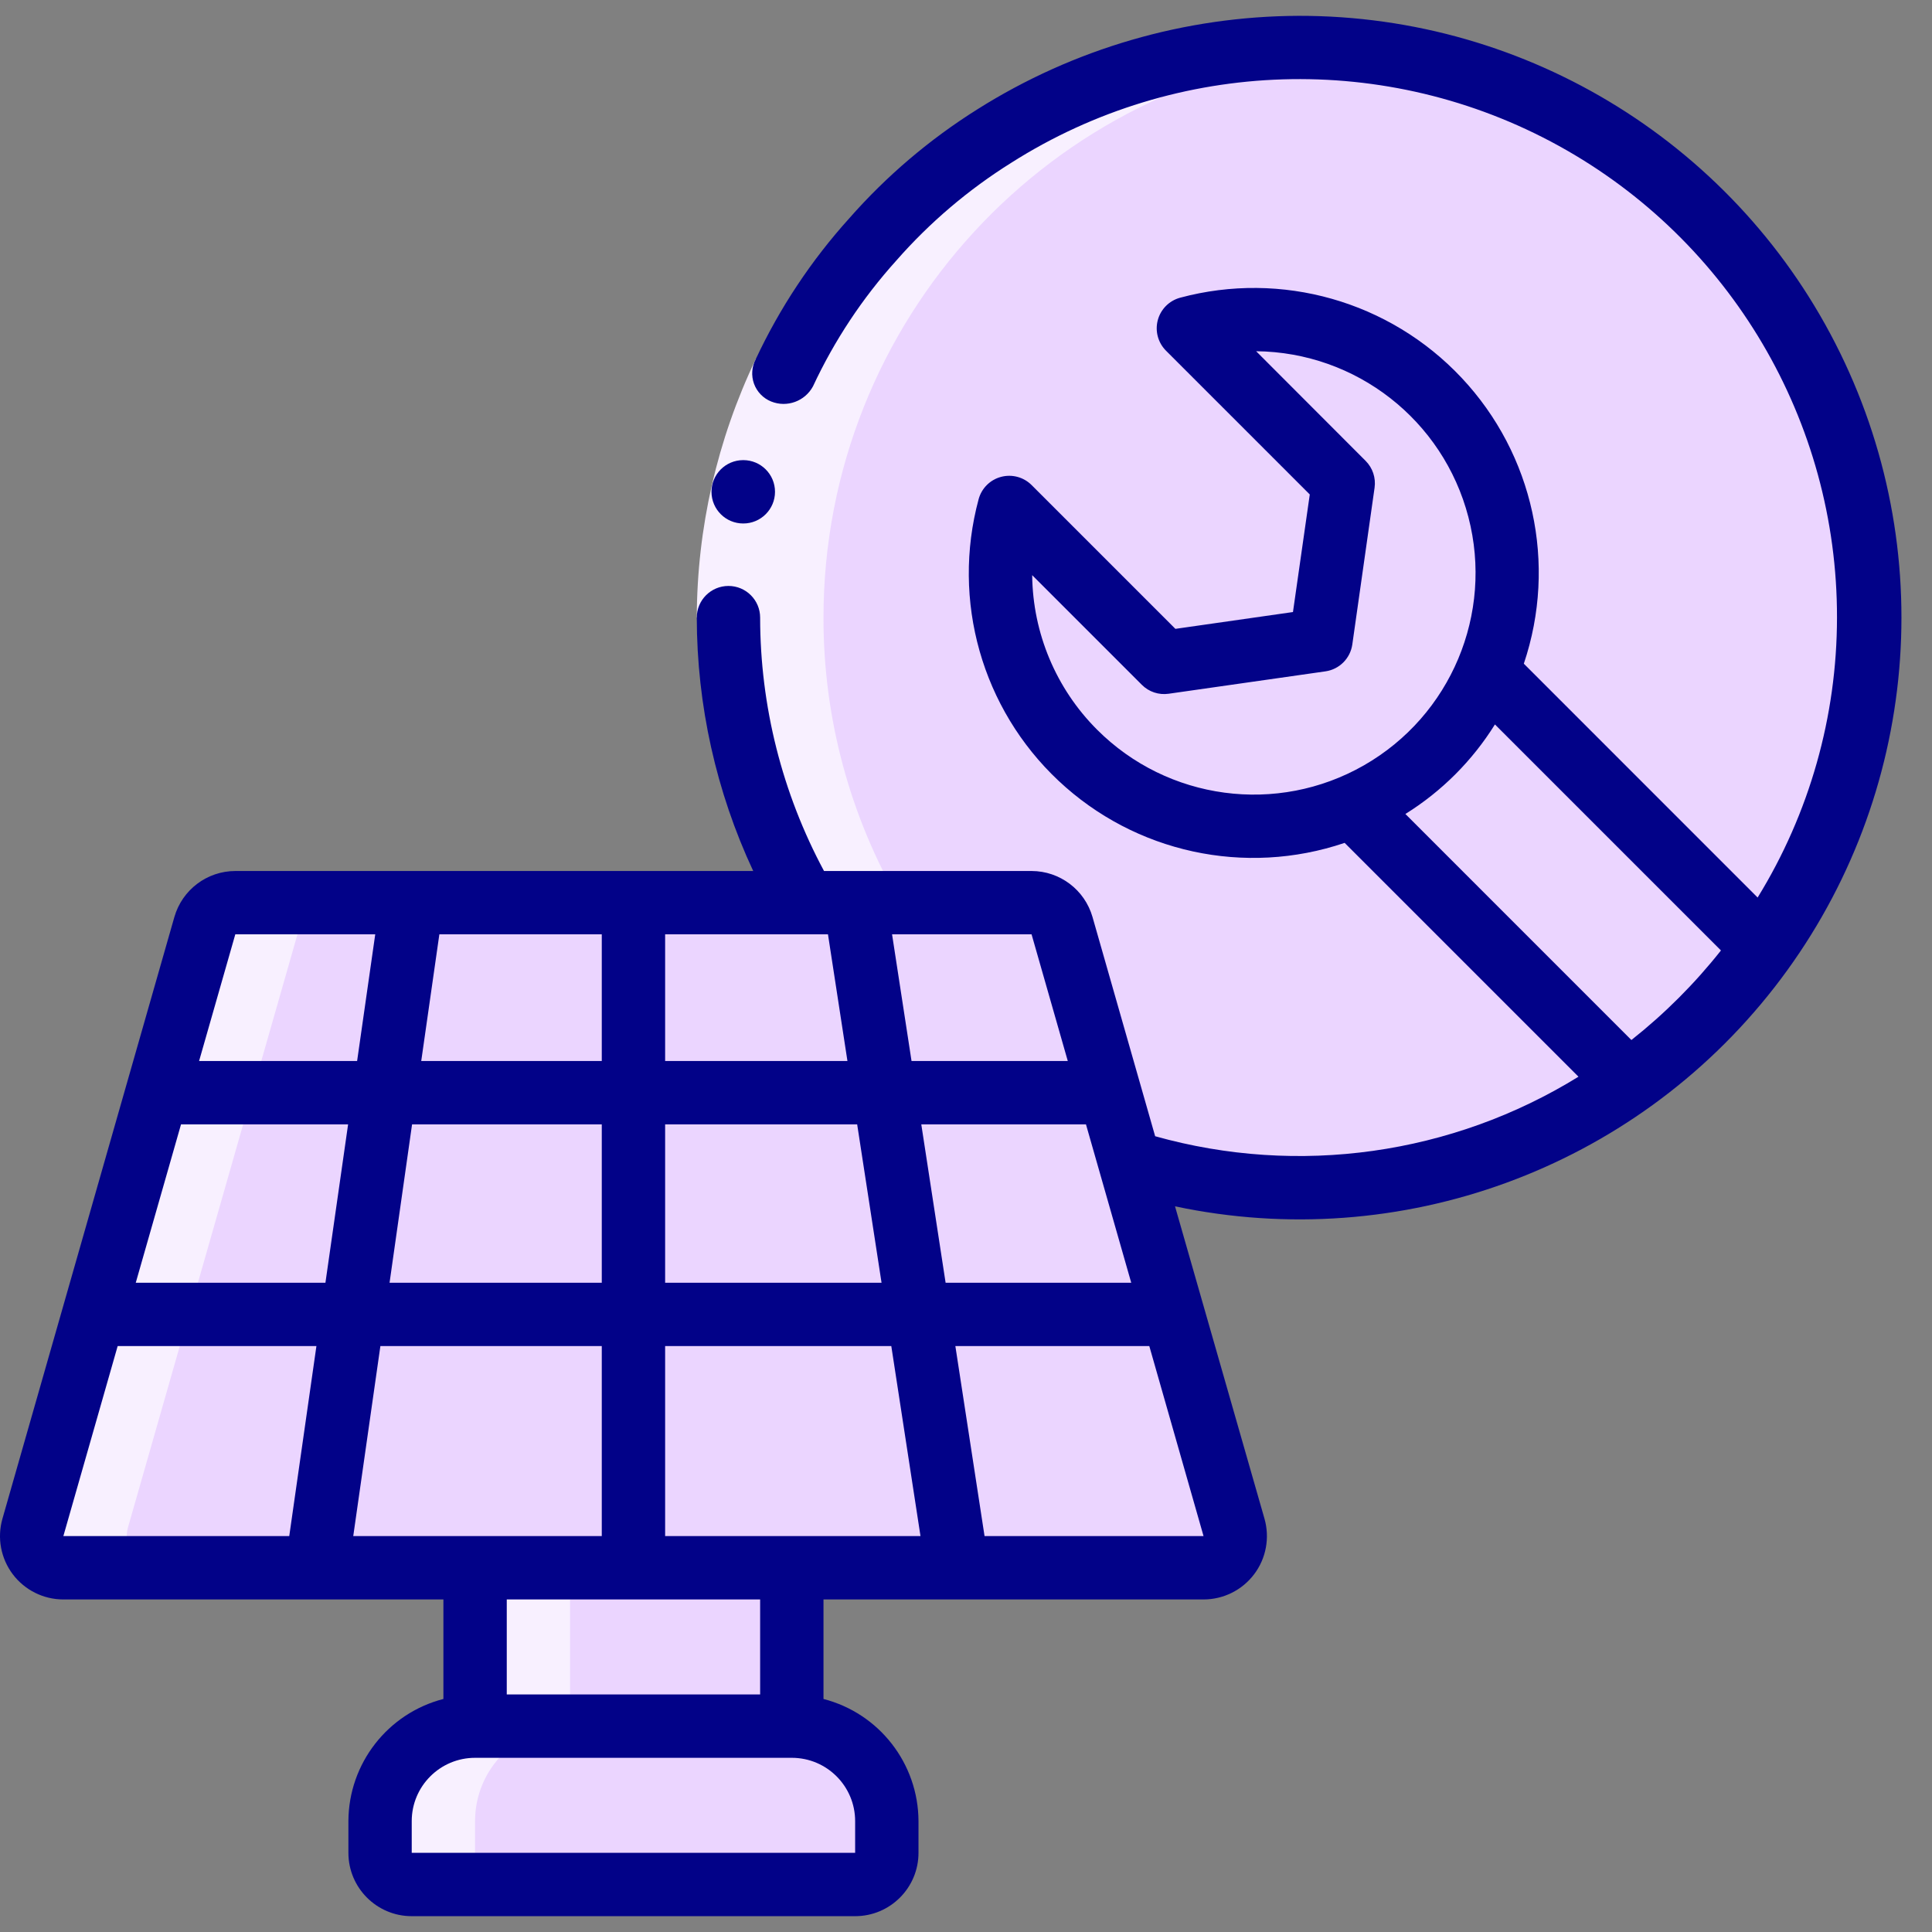 <svg width="63" height="63" viewBox="0 0 63 63" fill="none" xmlns="http://www.w3.org/2000/svg">
<rect x="0" y="0" width="63" height="63" fill="#808080" stroke="none"/>
<g clip-path="url(#clip0_14_566)">
<path fill-rule="evenodd" clip-rule="evenodd" d="M60.934 20.139C60.934 30.407 52.611 38.73 42.344 38.73C40.474 38.733 38.614 38.451 36.829 37.893L34.629 30.188C34.505 29.744 34.1 29.436 33.638 29.434H26.253C22.337 22.666 23.075 14.171 28.099 8.18C33.123 2.188 41.359 -0.019 48.706 2.657C56.053 5.333 60.941 12.32 60.934 20.139Z" fill="#EBD5FF"/>
<path fill-rule="evenodd" clip-rule="evenodd" d="M42.344 1.549C41.821 1.549 41.311 1.585 40.794 1.628C50.439 2.424 57.856 10.493 57.84 20.17C57.823 29.848 50.378 37.891 40.73 38.654C41.262 38.7 41.799 38.729 42.344 38.729C52.611 38.729 60.934 30.406 60.934 20.139C60.934 9.872 52.611 1.549 42.344 1.549Z" fill="#EBD5FF"/>
<path fill-rule="evenodd" clip-rule="evenodd" d="M39.245 51.123H2.065C1.742 51.122 1.439 50.97 1.244 50.713C1.049 50.455 0.986 50.122 1.074 49.811L6.682 30.188C6.806 29.744 7.211 29.436 7.673 29.434H33.637C34.099 29.436 34.504 29.744 34.629 30.188L36.829 37.893L40.237 49.811C40.324 50.122 40.261 50.455 40.066 50.713C39.872 50.97 39.568 51.122 39.245 51.123Z" fill="#EBD5FF"/>
<path fill-rule="evenodd" clip-rule="evenodd" d="M40.237 49.811L36.829 37.893L34.629 30.188C34.504 29.744 34.099 29.436 33.637 29.434H30.539C31.001 29.436 31.406 29.744 31.53 30.188L33.73 37.893L37.139 49.811C37.226 50.122 37.163 50.455 36.968 50.713C36.773 50.97 36.47 51.122 36.147 51.123H39.245C39.568 51.122 39.872 50.97 40.066 50.713C40.261 50.455 40.324 50.122 40.237 49.811Z" fill="#EBD5FF"/>
<path fill-rule="evenodd" clip-rule="evenodd" d="M15.492 51.123H25.82V56.287H15.492V51.123Z" fill="#EBD5FF"/>
<path fill-rule="evenodd" clip-rule="evenodd" d="M22.721 51.123H25.819V56.287H22.721V51.123Z" fill="#EBD5FF"/>
<path fill-rule="evenodd" clip-rule="evenodd" d="M15.491 56.287H25.819C27.53 56.287 28.917 57.674 28.917 59.385V60.418C28.917 60.988 28.455 61.451 27.884 61.451H13.425C12.855 61.451 12.393 60.988 12.393 60.418V59.385C12.393 57.674 13.78 56.287 15.491 56.287Z" fill="#EBD5FF"/>
<path fill-rule="evenodd" clip-rule="evenodd" d="M25.819 56.287H22.721C24.432 56.287 25.819 57.674 25.819 59.385V60.418C25.819 60.988 25.357 61.451 24.786 61.451H27.885C28.455 61.451 28.917 60.988 28.917 60.418V59.385C28.917 57.674 27.53 56.287 25.819 56.287Z" fill="#EBD5FF"/>
<path fill-rule="evenodd" clip-rule="evenodd" d="M46.727 12.836C49.566 15.669 49.96 20.132 47.661 23.419C45.363 26.706 41.036 27.867 37.401 26.174C33.766 24.48 31.872 20.42 32.91 16.546L37.963 21.599L43.075 20.869L43.805 15.757L38.752 10.704C41.6 9.934 44.643 10.747 46.727 12.836Z" fill="#EBD5FF"/>
<path fill-rule="evenodd" clip-rule="evenodd" d="M57.494 30.901C56.295 32.606 54.81 34.091 53.105 35.29L44.109 26.285C46.079 25.444 47.648 23.875 48.488 21.905L57.494 30.901Z" fill="#EBD5FF"/>
<path fill-rule="evenodd" clip-rule="evenodd" d="M26.853 20.139C26.856 10.476 34.264 2.429 43.894 1.628C43.377 1.585 42.867 1.549 42.344 1.549C41.822 1.549 41.312 1.585 40.795 1.628C34.451 2.15 28.817 5.886 25.868 11.527C22.918 17.168 23.064 23.926 26.253 29.434H29.352C27.71 26.612 26.848 23.404 26.853 20.139Z" fill="#F8F0FF"/>
<path fill-rule="evenodd" clip-rule="evenodd" d="M12.393 59.385V60.418C12.393 60.988 12.855 61.451 13.425 61.451H16.524C15.953 61.451 15.491 60.988 15.491 60.418V59.385C15.491 57.674 16.878 56.287 18.589 56.287V51.123H15.491V56.287C13.78 56.287 12.393 57.674 12.393 59.385Z" fill="#F8F0FF"/>
<path fill-rule="evenodd" clip-rule="evenodd" d="M9.78 30.188C9.905 29.744 10.309 29.436 10.771 29.434H7.673C7.211 29.436 6.806 29.744 6.682 30.188L1.074 49.811C0.986 50.122 1.049 50.455 1.244 50.713C1.439 50.97 1.742 51.122 2.065 51.123H5.163C4.841 51.122 4.537 50.97 4.342 50.713C4.148 50.455 4.085 50.122 4.172 49.811L9.78 30.188Z" fill="#F8F0FF"/>
<path fill-rule="evenodd" clip-rule="evenodd" d="M24.645 11.707L26.504 12.597C25.38 14.953 24.793 17.529 24.786 20.139H22.721C22.729 17.221 23.387 14.341 24.645 11.707Z" fill="#F8F0FF"/>
<path fill-rule="evenodd" clip-rule="evenodd" d="M24.239 17.07C23.669 17.073 23.204 16.613 23.201 16.042C23.198 15.472 23.658 15.007 24.229 15.004H24.239C24.809 15.004 25.272 15.466 25.272 16.037C25.272 16.607 24.809 17.07 24.239 17.07Z" fill="#020288"/>
<path d="M42.344 0.516C38.639 0.53 35.012 1.585 31.877 3.561C30.315 4.54 28.903 5.741 27.687 7.126C26.452 8.495 25.427 10.04 24.645 11.71C24.513 11.957 24.492 12.249 24.587 12.513C24.683 12.777 24.887 12.988 25.148 13.093C25.661 13.299 26.247 13.086 26.51 12.599C27.207 11.104 28.123 9.721 29.228 8.496C30.316 7.255 31.58 6.181 32.979 5.306C38.383 1.879 45.225 1.668 50.83 4.756C56.434 7.844 59.912 13.74 59.902 20.139C59.9 23.363 59.004 26.523 57.314 29.267L49.69 21.642C50.784 18.398 50.004 14.814 47.66 12.319C45.316 9.823 41.788 8.819 38.482 9.708C38.126 9.805 37.849 10.083 37.754 10.439C37.659 10.795 37.761 11.174 38.021 11.435L42.71 16.124L42.162 19.958L38.328 20.506L33.639 15.817C33.379 15.557 32.999 15.455 32.643 15.55C32.287 15.644 32.009 15.921 31.912 16.277C31.019 19.584 32.02 23.115 34.518 25.46C37.016 27.806 40.602 28.584 43.847 27.485L51.472 35.11C47.344 37.658 42.339 38.362 37.668 37.051L35.625 29.901C35.37 29.015 34.561 28.404 33.639 28.402H26.87C25.505 25.861 24.789 23.023 24.787 20.139C24.787 19.569 24.325 19.107 23.754 19.107C23.184 19.107 22.721 19.569 22.721 20.139C22.725 22.995 23.352 25.815 24.561 28.402H7.673C6.752 28.404 5.943 29.014 5.687 29.899L0.08 49.522C-0.099 50.145 0.026 50.816 0.416 51.334C0.807 51.852 1.417 52.156 2.066 52.156H14.459V55.401C12.641 55.87 11.368 57.507 11.361 59.385V60.418C11.361 61.559 12.286 62.484 13.426 62.484H27.885C29.026 62.484 29.951 61.559 29.951 60.418V59.385C29.944 57.507 28.671 55.87 26.853 55.401V52.156H39.246C39.895 52.156 40.505 51.852 40.896 51.334C41.287 50.817 41.411 50.146 41.233 49.522L38.316 39.337C45.659 40.891 53.244 38.122 57.858 32.202C62.471 26.283 63.305 18.251 60.005 11.511C56.705 4.77 49.849 0.503 42.344 0.516ZM25.82 50.09H21.689V43.893H29.064L30.016 50.09H25.82ZM15.492 50.09H11.519L12.404 43.893H19.623V50.09H15.492ZM13.437 36.664H19.623V41.828H12.703L13.437 36.664ZM10.612 41.828H4.427L5.903 36.664H11.351L10.612 41.828ZM26.999 30.467L27.634 34.598H21.689V30.467H26.999ZM19.623 34.598H13.736L14.327 30.467H19.623V34.598ZM21.689 41.828V36.664H27.951L28.746 41.828H21.689ZM30.042 36.664H35.412L36.888 41.828H30.835L30.042 36.664ZM34.819 34.598H29.724L29.089 30.467H33.638L34.819 34.598ZM12.236 30.467L11.645 34.598H6.492L7.673 30.467H12.236ZM3.837 43.893H10.318L9.432 50.09H2.066L3.837 43.893ZM27.885 59.385V60.418H13.426V59.385C13.426 58.245 14.351 57.32 15.492 57.32H25.82C26.961 57.32 27.885 58.245 27.885 59.385ZM24.787 55.254H16.525V52.156H24.787V55.254ZM32.105 50.09L31.153 43.893H37.477L39.246 50.09H32.105ZM35.772 23.791C34.436 22.454 33.677 20.646 33.658 18.755L37.233 22.33C37.462 22.561 37.787 22.669 38.109 22.622L43.221 21.892C43.675 21.827 44.032 21.47 44.097 21.016L44.823 15.905C44.869 15.583 44.761 15.258 44.531 15.028L40.961 11.453C44.224 11.486 47.06 13.701 47.882 16.86C48.705 20.017 47.31 23.335 44.477 24.956C41.645 26.577 38.078 26.1 35.772 23.791ZM53.197 33.913L45.828 26.543C47.012 25.806 48.011 24.807 48.748 23.623L56.118 30.993C55.261 32.077 54.281 33.057 53.197 33.914V33.913Z" fill="#020288"/>
</g>
<defs>
<clipPath id="clip0_14_566">
<rect width="63" height="63" fill="white"/>
</clipPath>
</defs>
</svg>
